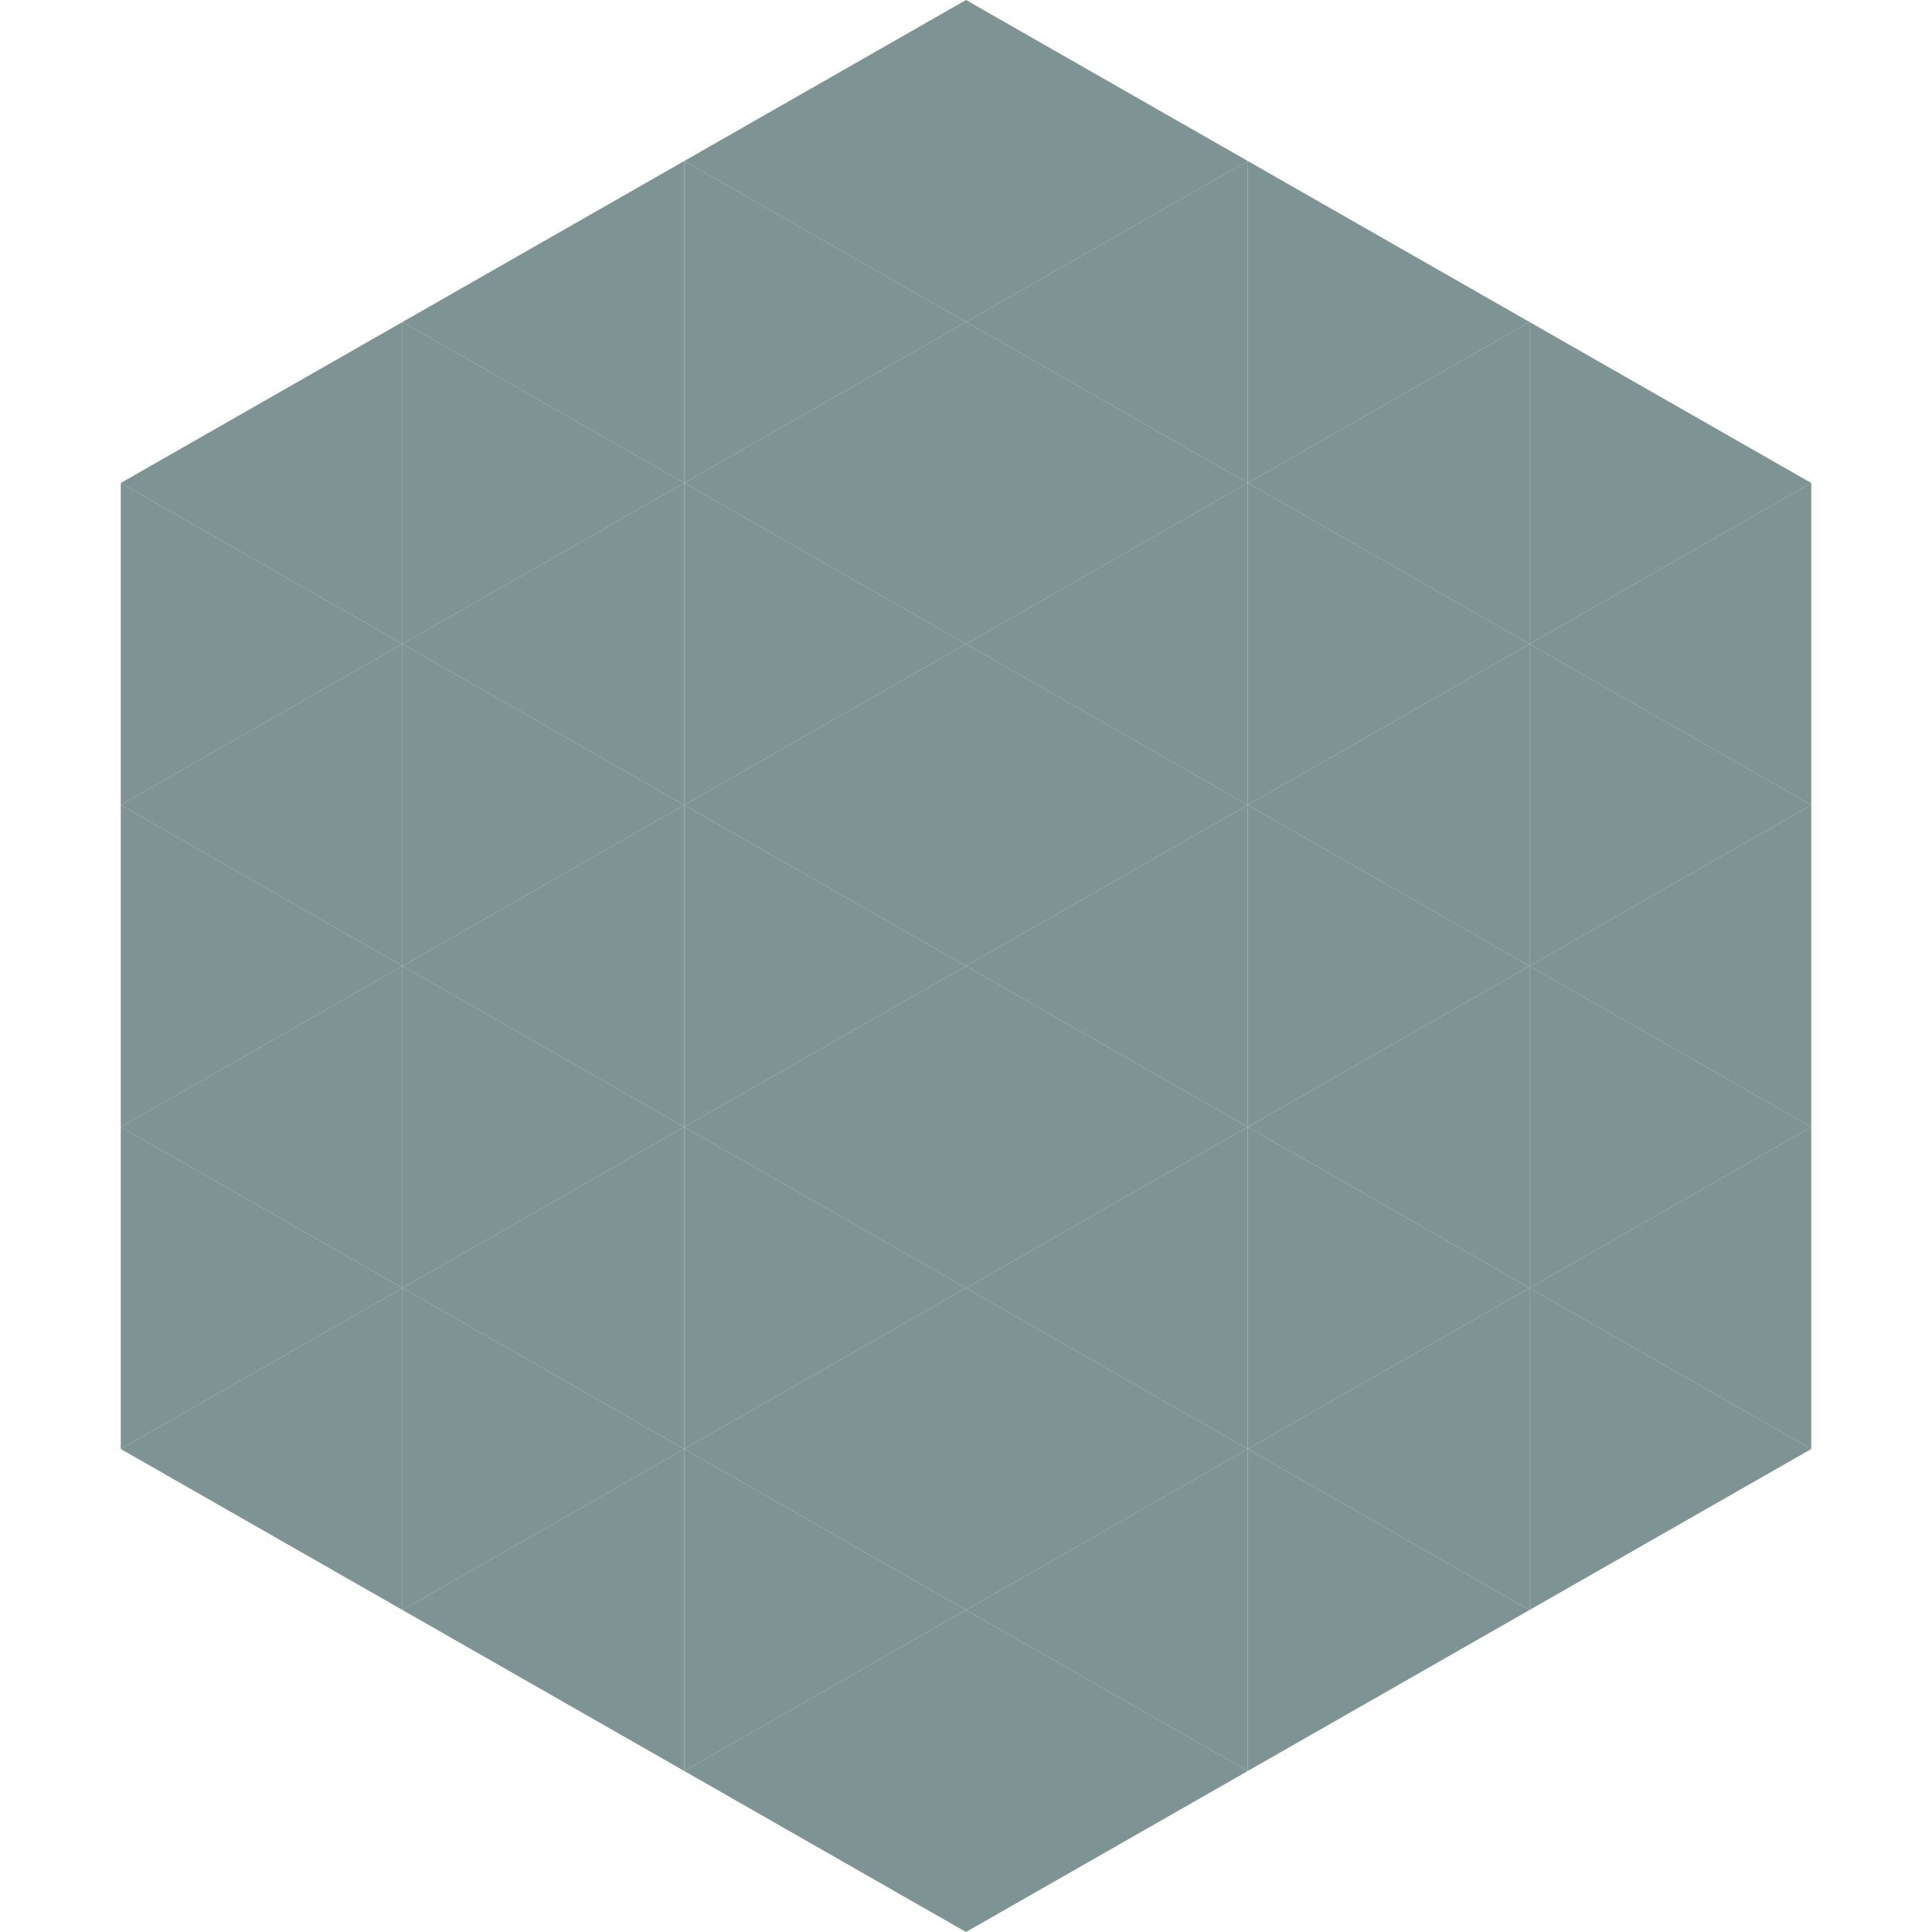 <?xml version="1.0"?>
<!-- Generated by SVGo -->
<svg width="240" height="240"
     xmlns="http://www.w3.org/2000/svg"
     xmlns:xlink="http://www.w3.org/1999/xlink">
<polygon points="50,40 15,60 50,80" style="fill:rgb(126,147,147)" />
<polygon points="190,40 225,60 190,80" style="fill:rgb(126,147,147)" />
<polygon points="15,60 50,80 15,100" style="fill:rgb(126,147,147)" />
<polygon points="225,60 190,80 225,100" style="fill:rgb(126,147,147)" />
<polygon points="50,80 15,100 50,120" style="fill:rgb(126,147,147)" />
<polygon points="190,80 225,100 190,120" style="fill:rgb(126,147,147)" />
<polygon points="15,100 50,120 15,140" style="fill:rgb(126,147,147)" />
<polygon points="225,100 190,120 225,140" style="fill:rgb(126,147,147)" />
<polygon points="50,120 15,140 50,160" style="fill:rgb(126,147,147)" />
<polygon points="190,120 225,140 190,160" style="fill:rgb(126,147,147)" />
<polygon points="15,140 50,160 15,180" style="fill:rgb(126,147,147)" />
<polygon points="225,140 190,160 225,180" style="fill:rgb(126,147,147)" />
<polygon points="50,160 15,180 50,200" style="fill:rgb(126,147,147)" />
<polygon points="190,160 225,180 190,200" style="fill:rgb(126,147,147)" />
<polygon points="15,180 50,200 15,220" style="fill:rgb(255,255,255); fill-opacity:0" />
<polygon points="225,180 190,200 225,220" style="fill:rgb(255,255,255); fill-opacity:0" />
<polygon points="50,0 85,20 50,40" style="fill:rgb(255,255,255); fill-opacity:0" />
<polygon points="190,0 155,20 190,40" style="fill:rgb(255,255,255); fill-opacity:0" />
<polygon points="85,20 50,40 85,60" style="fill:rgb(126,147,147)" />
<polygon points="155,20 190,40 155,60" style="fill:rgb(126,147,147)" />
<polygon points="50,40 85,60 50,80" style="fill:rgb(126,147,147)" />
<polygon points="190,40 155,60 190,80" style="fill:rgb(126,147,147)" />
<polygon points="85,60 50,80 85,100" style="fill:rgb(126,147,147)" />
<polygon points="155,60 190,80 155,100" style="fill:rgb(126,147,147)" />
<polygon points="50,80 85,100 50,120" style="fill:rgb(126,147,147)" />
<polygon points="190,80 155,100 190,120" style="fill:rgb(126,147,147)" />
<polygon points="85,100 50,120 85,140" style="fill:rgb(126,147,147)" />
<polygon points="155,100 190,120 155,140" style="fill:rgb(126,147,147)" />
<polygon points="50,120 85,140 50,160" style="fill:rgb(126,147,147)" />
<polygon points="190,120 155,140 190,160" style="fill:rgb(126,147,147)" />
<polygon points="85,140 50,160 85,180" style="fill:rgb(126,147,147)" />
<polygon points="155,140 190,160 155,180" style="fill:rgb(126,147,147)" />
<polygon points="50,160 85,180 50,200" style="fill:rgb(126,147,147)" />
<polygon points="190,160 155,180 190,200" style="fill:rgb(126,147,147)" />
<polygon points="85,180 50,200 85,220" style="fill:rgb(126,147,147)" />
<polygon points="155,180 190,200 155,220" style="fill:rgb(126,147,147)" />
<polygon points="120,0 85,20 120,40" style="fill:rgb(126,147,147)" />
<polygon points="120,0 155,20 120,40" style="fill:rgb(126,147,147)" />
<polygon points="85,20 120,40 85,60" style="fill:rgb(126,147,147)" />
<polygon points="155,20 120,40 155,60" style="fill:rgb(126,147,147)" />
<polygon points="120,40 85,60 120,80" style="fill:rgb(126,147,147)" />
<polygon points="120,40 155,60 120,80" style="fill:rgb(126,147,147)" />
<polygon points="85,60 120,80 85,100" style="fill:rgb(126,147,147)" />
<polygon points="155,60 120,80 155,100" style="fill:rgb(126,147,147)" />
<polygon points="120,80 85,100 120,120" style="fill:rgb(126,147,147)" />
<polygon points="120,80 155,100 120,120" style="fill:rgb(126,147,147)" />
<polygon points="85,100 120,120 85,140" style="fill:rgb(126,147,147)" />
<polygon points="155,100 120,120 155,140" style="fill:rgb(126,147,147)" />
<polygon points="120,120 85,140 120,160" style="fill:rgb(126,147,147)" />
<polygon points="120,120 155,140 120,160" style="fill:rgb(126,147,147)" />
<polygon points="85,140 120,160 85,180" style="fill:rgb(126,147,147)" />
<polygon points="155,140 120,160 155,180" style="fill:rgb(126,147,147)" />
<polygon points="120,160 85,180 120,200" style="fill:rgb(126,147,147)" />
<polygon points="120,160 155,180 120,200" style="fill:rgb(126,147,147)" />
<polygon points="85,180 120,200 85,220" style="fill:rgb(126,147,147)" />
<polygon points="155,180 120,200 155,220" style="fill:rgb(126,147,147)" />
<polygon points="120,200 85,220 120,240" style="fill:rgb(126,147,147)" />
<polygon points="120,200 155,220 120,240" style="fill:rgb(126,147,147)" />
<polygon points="85,220 120,240 85,260" style="fill:rgb(255,255,255); fill-opacity:0" />
<polygon points="155,220 120,240 155,260" style="fill:rgb(255,255,255); fill-opacity:0" />
</svg>
